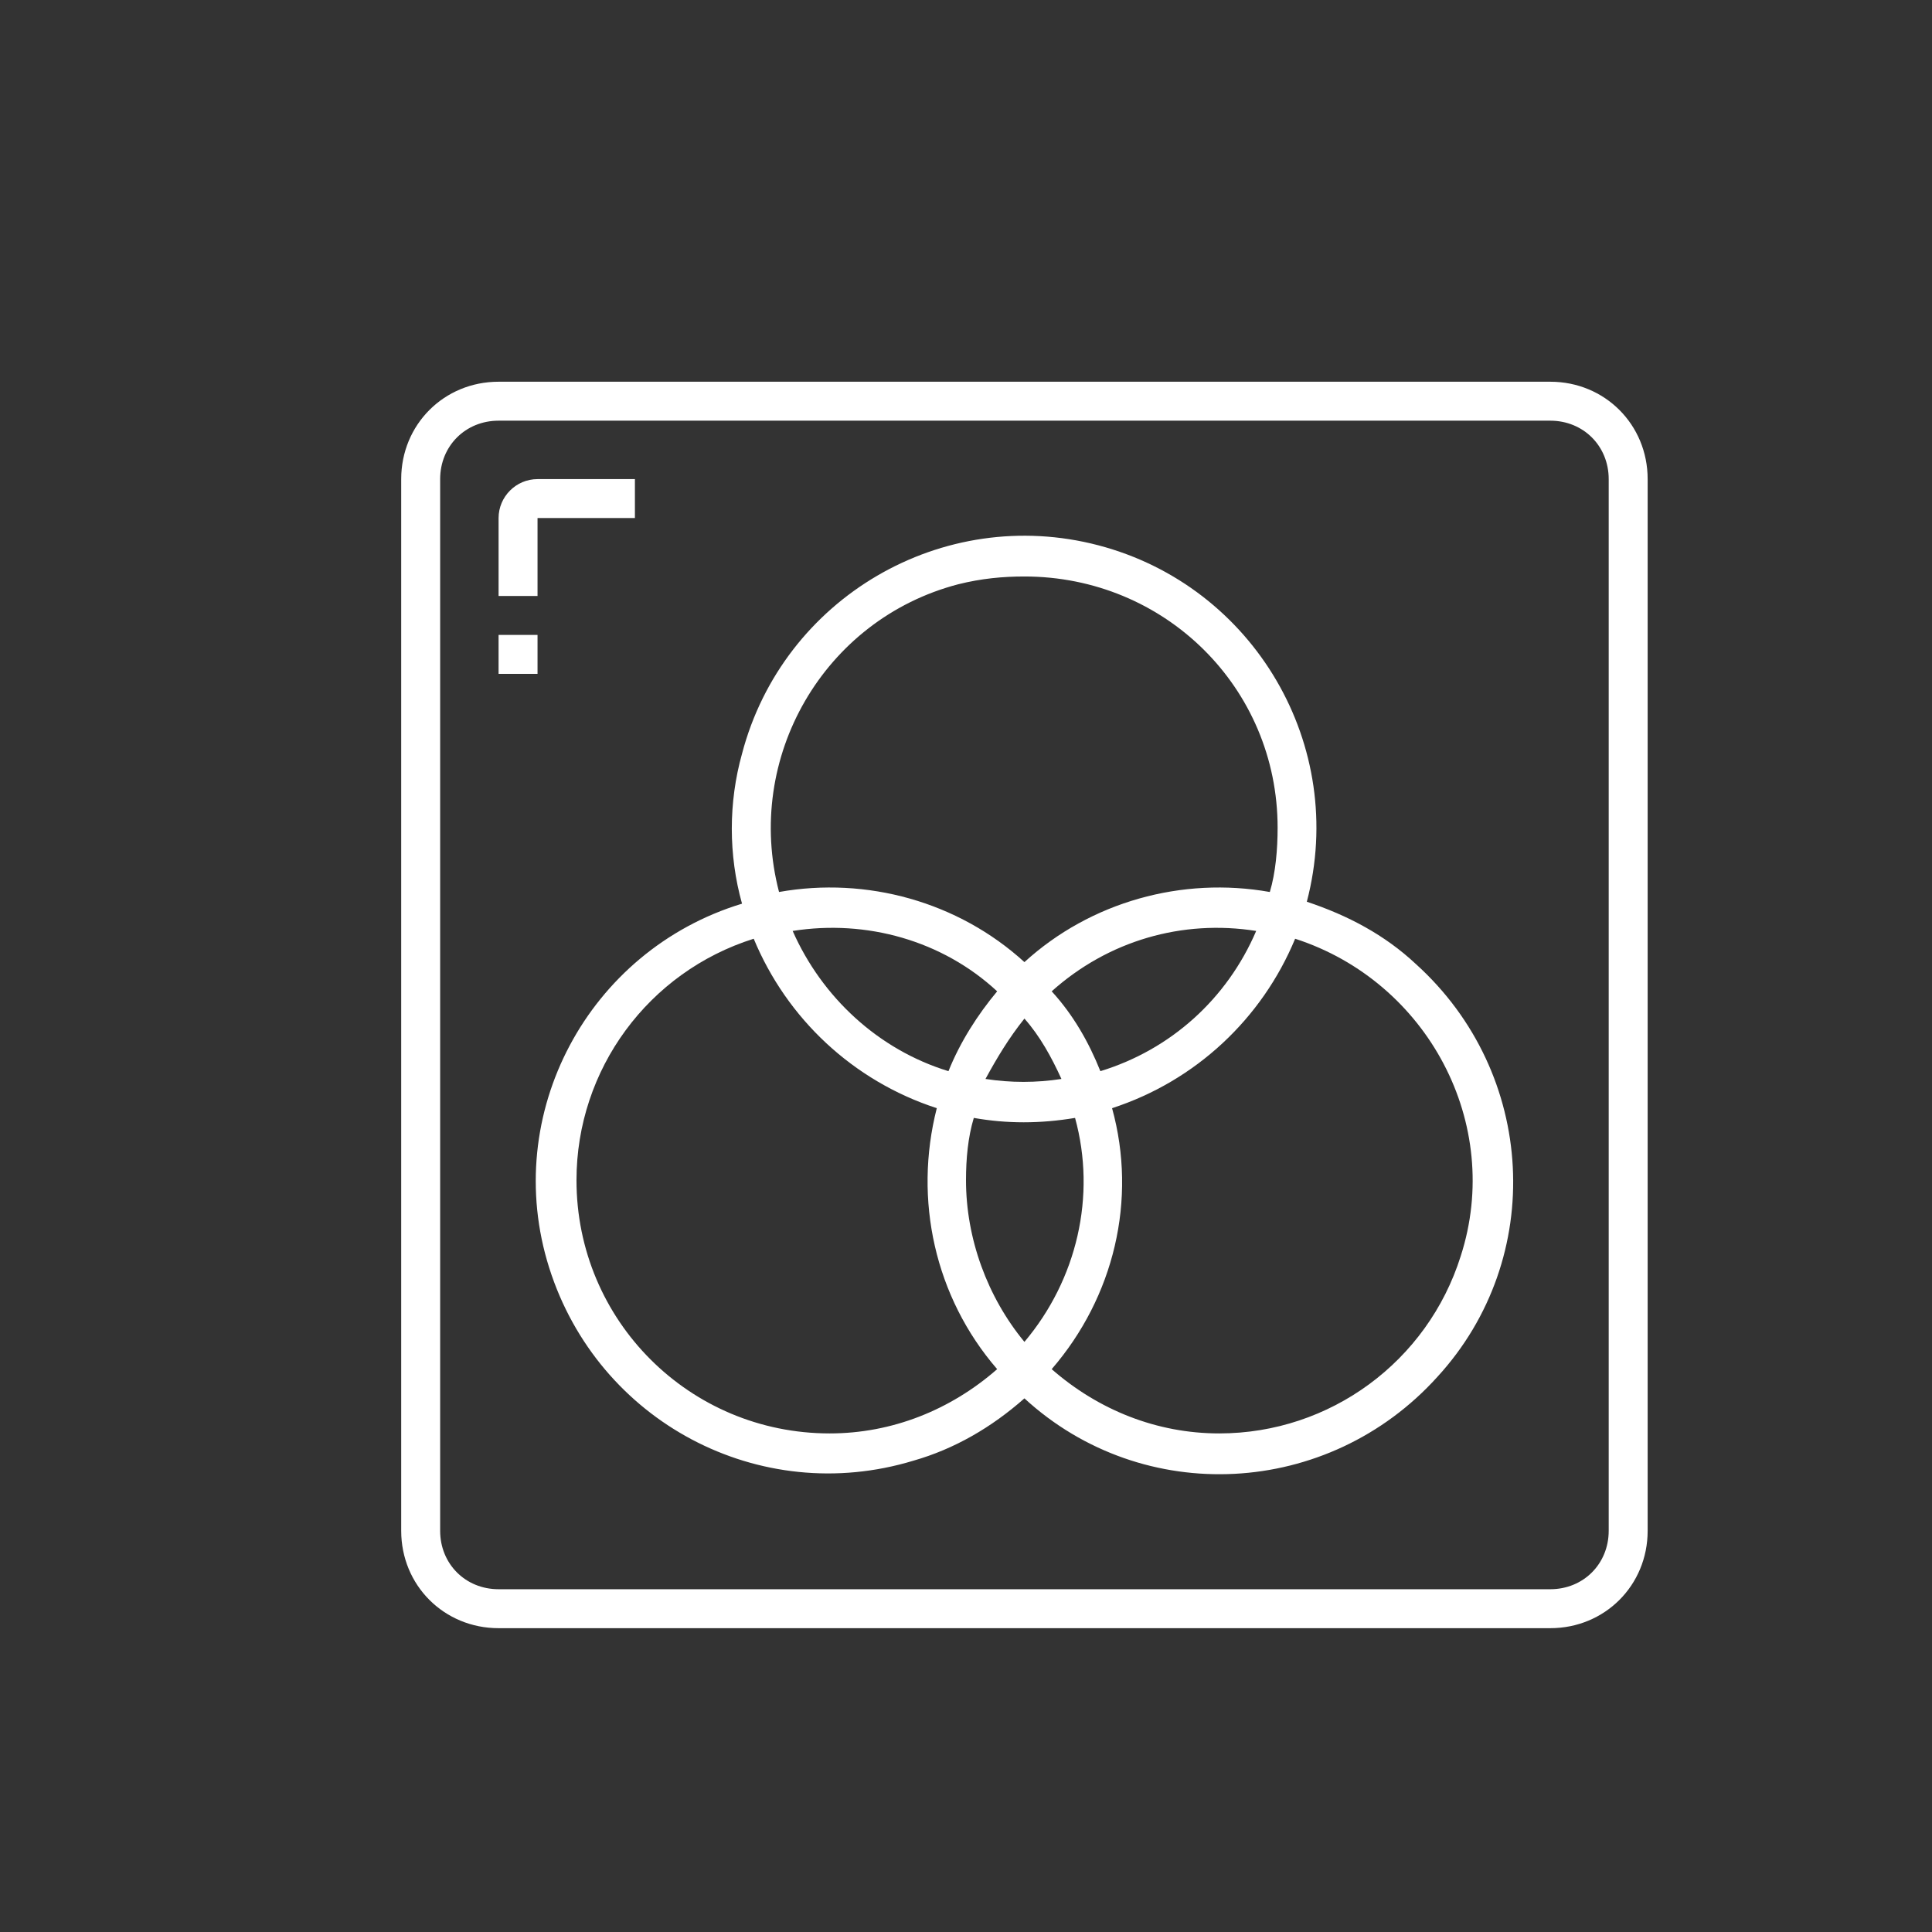 <?xml version="1.0" encoding="UTF-8"?> <!-- Generator: Adobe Illustrator 21.1.0, SVG Export Plug-In . SVG Version: 6.00 Build 0) --> <svg xmlns="http://www.w3.org/2000/svg" xmlns:xlink="http://www.w3.org/1999/xlink" id="Layer_1" x="0px" y="0px" viewBox="0 0 99.2 99.2" style="enable-background:new 0 0 99.2 99.2;" xml:space="preserve"><rect x="0" y="0" width="99.2" height="99.2" fill="#333333" stroke="none"/> <style type="text/css"> .st0{fill:#FFFFFF;} </style> <title>12-Cmyk</title> <g> <path class="st0" d="M79.6,19.6h-54c-2.8,0-5,2.2-5,5v54c0,2.8,2.2,5,5,5h54c2.8,0,5-2.2,5-5v-54C84.6,21.8,82.4,19.6,79.6,19.6z M82.6,78.6c0,1.7-1.3,3-3,3h-54c-1.7,0-3-1.3-3-3v-54c0-1.7,1.3-3,3-3h54c1.7,0,3,1.3,3,3V78.6z"></path> <path class="st0" d="M27.6,26.6h5v-2h-5c-1.1,0-2,0.9-2,2v4h2V26.6z"></path> <rect x="25.6" y="32.6" class="st0" width="2" height="2"></rect> <path class="st0" d="M67.1,46.3c2.1-8-2.7-16.2-10.7-18.3s-16.2,2.7-18.3,10.7c-0.7,2.5-0.7,5.2,0,7.7c-7.9,2.4-12.4,10.8-9.9,18.7 S39,77.4,46.9,75c2.1-0.6,4-1.7,5.7-3.2c6.1,5.6,15.6,5.1,21.2-1.1c5.6-6.1,5.1-15.6-1.1-21.2C71.1,48,69.2,47,67.1,46.3z M52.6,29.6c7.2,0,13,5.7,13,12.9c0,1.1-0.1,2.3-0.4,3.3c-4.5-0.8-9.2,0.5-12.6,3.6c-3.4-3.1-8.1-4.4-12.6-3.6 c-1.8-6.9,2.3-14,9.2-15.8C50.4,29.7,51.5,29.6,52.6,29.6z M52.6,52.3c0.8,0.9,1.4,2,1.9,3.1c-1.3,0.2-2.6,0.2-3.9,0 C51.2,54.3,51.8,53.3,52.6,52.3z M48.7,55c-3.6-1.1-6.5-3.8-8-7.2c3.8-0.6,7.7,0.5,10.5,3.1C50.2,52.1,49.3,53.5,48.7,55z M54,50.9 c2.9-2.6,6.7-3.7,10.5-3.1c-1.5,3.5-4.4,6.1-8,7.2C55.9,53.5,55.1,52.1,54,50.9z M42.6,73.6c-7.2,0-13-5.8-13-13 c0-5.7,3.7-10.7,9.1-12.4c1.7,4.1,5.1,7.3,9.4,8.7c-1.2,4.7-0.1,9.7,3.1,13.4C48.8,72.4,45.8,73.6,42.6,73.6z M49.6,60.6 c0-1.1,0.1-2.2,0.4-3.2c1.7,0.3,3.4,0.3,5.2,0c1.1,4,0.1,8.3-2.6,11.5C50.7,66.6,49.6,63.6,49.6,60.6z M62.6,73.6 c-3.2,0-6.2-1.2-8.6-3.3c3.2-3.7,4.4-8.7,3.1-13.4c4.3-1.4,7.7-4.6,9.4-8.7c6.8,2.2,10.7,9.5,8.5,16.3 C73.3,69.9,68.3,73.6,62.6,73.6z"></path> </g> </svg> 